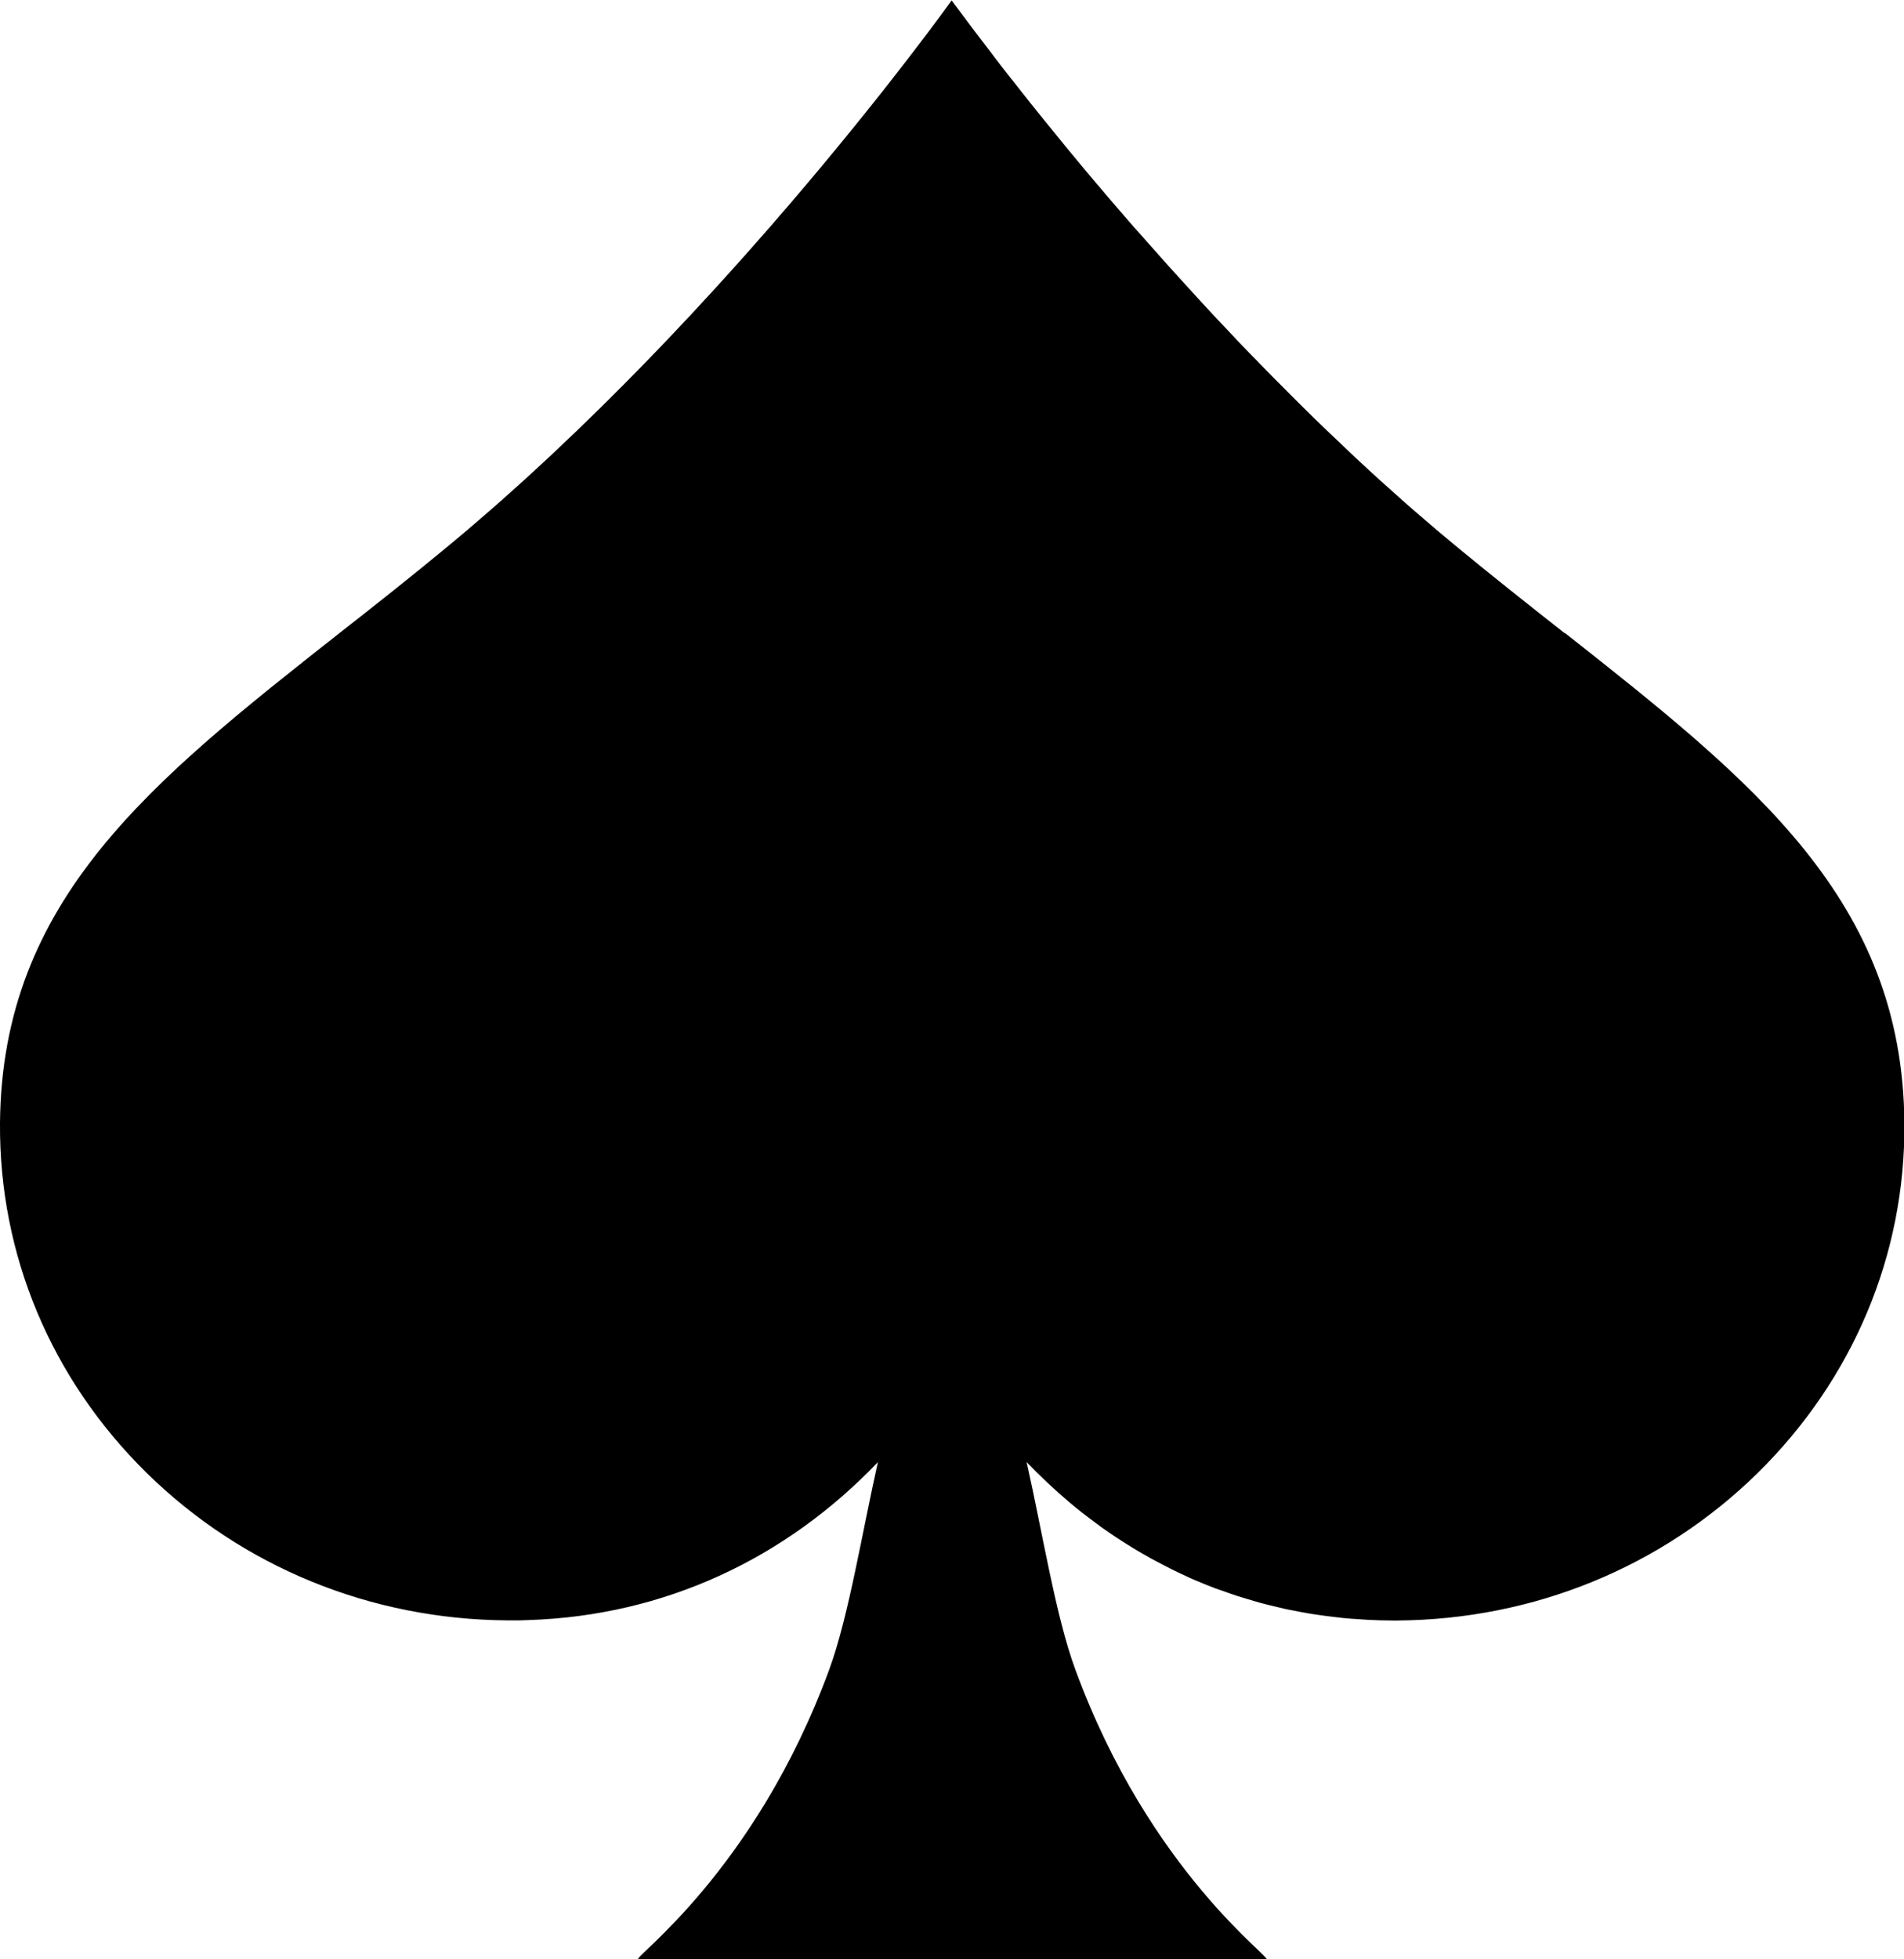 <?xml version="1.0" encoding="UTF-8"?><svg id="_レイヤー_1" xmlns="http://www.w3.org/2000/svg" width="136.11" height="140" viewBox="0 0 136.11 140"><defs><style>.cls-1{fill:#000;stroke-width:0px;}</style></defs><path class="cls-1" d="M111.86,45.25c-2.59-2.04-5.28-4.16-8.02-6.43-.58-.48-1.16-.97-1.73-1.46-.19-.16-.37-.32-.56-.48-.39-.34-.78-.67-1.16-1.01-.21-.19-.43-.38-.64-.57-.36-.32-.71-.64-1.07-.96-.21-.19-.43-.39-.64-.58-.36-.33-.72-.67-1.08-1-.19-.18-.38-.36-.57-.54-.41-.39-.82-.78-1.23-1.17-.13-.12-.26-.25-.39-.37-.54-.52-1.08-1.04-1.61-1.57-.07-.07-.14-.14-.21-.21-.45-.45-.91-.9-1.35-1.35-.16-.16-.32-.32-.48-.48-.36-.36-.71-.72-1.06-1.08-.17-.18-.34-.36-.52-.53-.34-.35-.68-.7-1.01-1.05-.16-.17-.32-.34-.48-.51-.36-.38-.71-.76-1.07-1.13-.12-.13-.25-.27-.37-.4-.47-.5-.94-1.01-1.39-1.51,0,0,0,0,0,0-.48-.52-.95-1.04-1.41-1.55-.07-.08-.15-.16-.22-.24-.37-.42-.74-.83-1.1-1.24-.12-.14-.24-.27-.36-.4-.31-.35-.62-.71-.93-1.05-.13-.14-.25-.29-.38-.43-.3-.35-.6-.7-.9-1.04-.11-.12-.21-.25-.32-.37-.33-.38-.65-.76-.97-1.14-.06-.08-.13-.15-.2-.23-.77-.91-1.51-1.8-2.21-2.65-.07-.09-.14-.17-.21-.26-.27-.33-.53-.65-.79-.97-.09-.11-.18-.22-.27-.33-.23-.28-.46-.56-.68-.84-.09-.12-.19-.24-.28-.35-.22-.27-.43-.53-.63-.79-.08-.1-.16-.2-.24-.3-.23-.29-.45-.57-.67-.85-.04-.06-.09-.12-.14-.17-.26-.33-.51-.65-.75-.96-.04-.05-.08-.1-.12-.16-.19-.24-.37-.48-.54-.71-.08-.1-.15-.19-.22-.29-.13-.17-.25-.33-.37-.48-.09-.12-.17-.23-.26-.34-.09-.12-.18-.23-.26-.34-.09-.11-.17-.23-.25-.33-.07-.09-.13-.17-.19-.25-.09-.12-.18-.24-.26-.35h0c-.17-.22-.31-.42-.44-.59,0,0,0,0,0,0-.01-.02-.02-.03-.04-.05-.11-.15-.21-.28-.29-.39-.02-.02-.03-.04-.05-.06-.15-.21-.24-.33-.24-.33-.01,0-15.84,22.24-35.79,38.82-2.75,2.28-5.43,4.4-8.03,6.43C10.77,55.87.14,64.28,0,80.24c-.07,9.41,3.65,18.3,10.51,25.03,6.84,6.7,15.97,10.43,25.71,10.51h.36c.38.01.76,0,1.15-.02h0c9.75-.3,18.43-4.38,25.03-11.29-1.13,5.01-2.09,11.03-3.48,14.82-5.34,14.54-14.24,20.71-13.65,20.72h44.89c.59-.01-8.31-6.18-13.65-20.72-1.4-3.79-2.35-9.81-3.48-14.82.97,1.01,1.98,1.96,3.03,2.85.31.26.62.52.94.77.19.15.38.29.57.43.27.2.53.4.8.6.21.15.41.29.62.43.26.18.53.36.8.53.21.14.43.27.65.41.27.17.54.33.82.49.22.13.43.25.65.37.29.16.58.31.87.46.21.11.42.22.64.33.32.16.65.31.97.46.19.09.38.18.57.26.51.22,1.03.43,1.55.63.09.03.18.06.27.09.45.16.89.32,1.35.47.2.06.4.12.6.18.35.11.7.21,1.05.31.22.06.45.11.67.17.34.08.67.16,1.01.24.23.05.47.1.7.14.34.07.68.13,1.02.19.24.04.47.08.71.11.35.05.71.1,1.07.14.23.03.45.05.68.08.39.04.79.07,1.19.09.19.01.39.03.58.04.59.03,1.19.05,1.79.05h.36c9.74-.08,18.87-3.82,25.71-10.52,6.85-6.73,10.58-15.62,10.51-25.03-.14-15.96-10.78-24.37-24.24-34.99Z"/></svg>